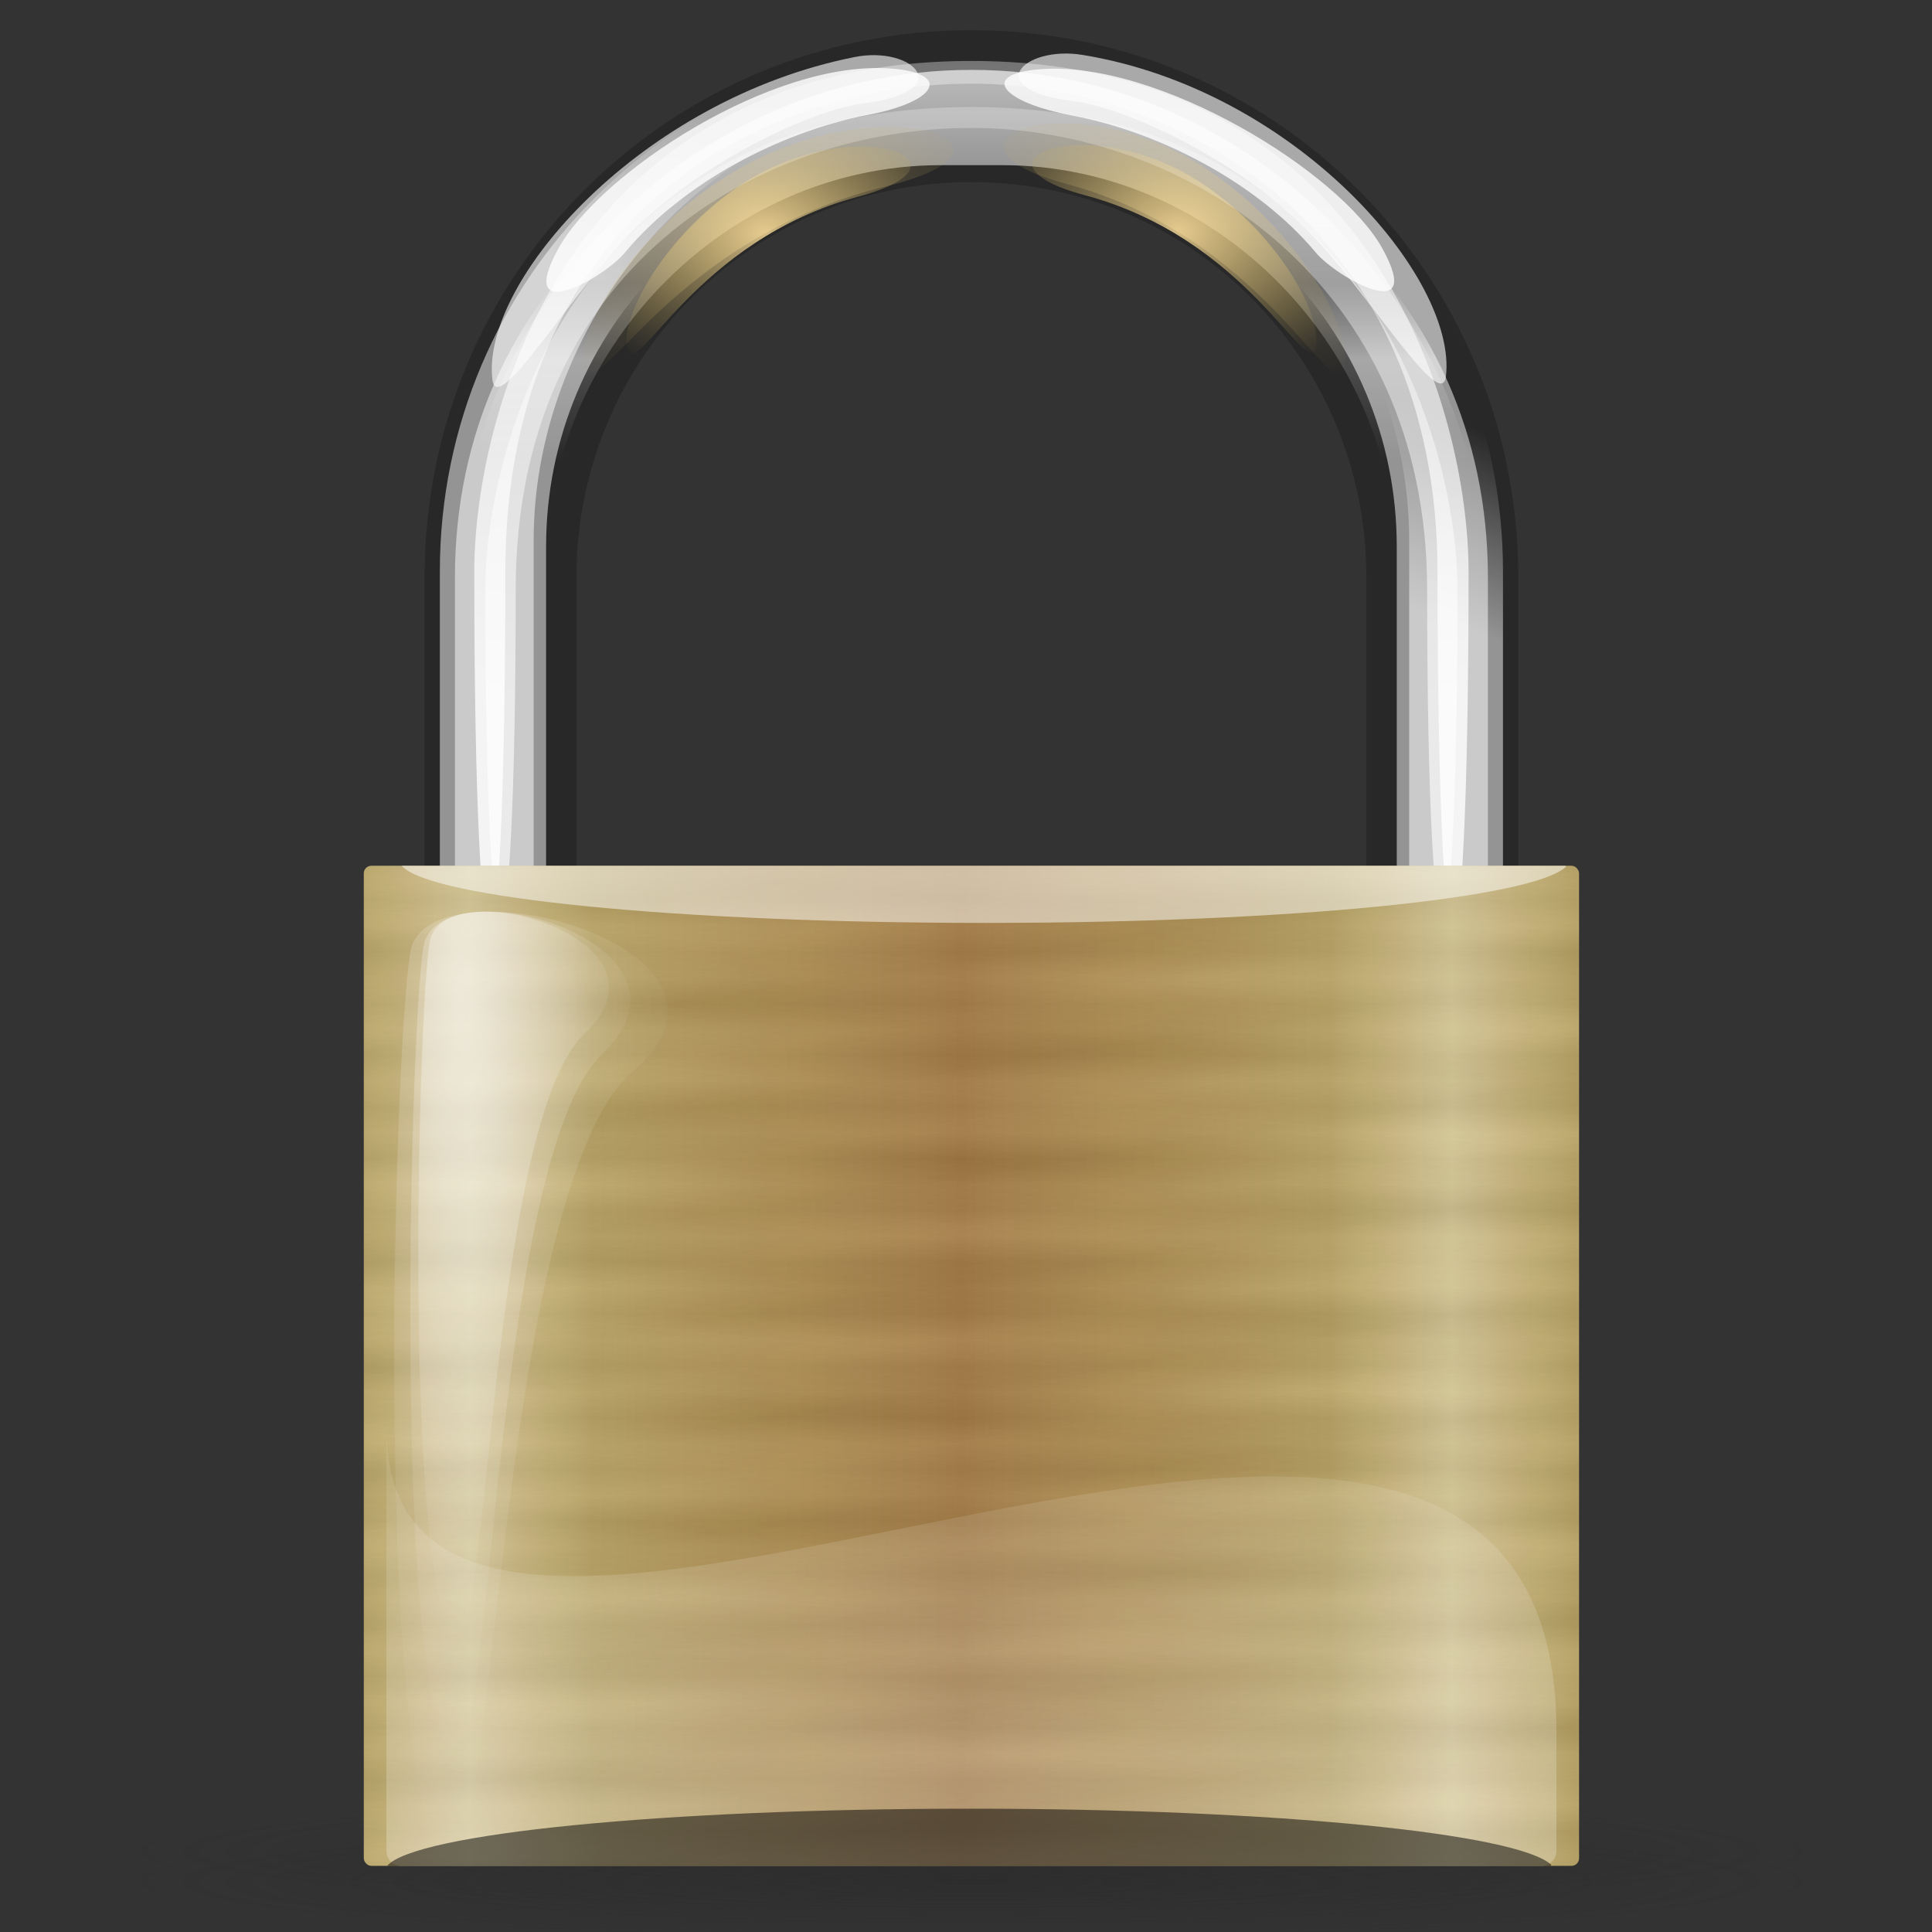 <?xml version="1.0" encoding="UTF-8" standalone="no"?>
<!-- Created with Inkscape (http://www.inkscape.org/) -->
<svg xmlns:rdf="http://www.w3.org/1999/02/22-rdf-syntax-ns#" xmlns="http://www.w3.org/2000/svg" xmlns:cc="http://web.resource.org/cc/" xmlns:xlink="http://www.w3.org/1999/xlink" xmlns:dc="http://purl.org/dc/elements/1.1/" xmlns:svg="http://www.w3.org/2000/svg" xmlns:inkscape="http://www.inkscape.org/namespaces/inkscape" xmlns:sodipodi="http://sodipodi.sourceforge.net/DTD/sodipodi-0.dtd" xmlns:ns1="http://sozi.baierouge.fr" id="svg1931" viewBox="0 0 128 128" version="1.0" y="0" x="0" inkscape:version="0.91 r13725">
  <rect x="0" y="0" width="128" height="128" fill="#333333" stroke="none"/>
  <defs id="defs3">
    <linearGradient id="linearGradient3057">
      <stop id="stop3059" style="stop-color:#282828" offset="0"/>
      <stop id="stop3061" style="stop-color:#282828;stop-opacity:0" offset="1"/>
    </linearGradient>
    <linearGradient id="linearGradient2834">
      <stop id="stop2836" style="stop-color:#ffe19c" offset="0"/>
      <stop id="stop2838" style="stop-color:#b79e4f;stop-opacity:0" offset="1"/>
    </linearGradient>
    <linearGradient id="linearGradient2780">
      <stop id="stop2782" style="stop-color:#ffffff" offset="0"/>
      <stop id="stop2784" style="stop-color:#ffffff;stop-opacity:0" offset="1"/>
    </linearGradient>
    <linearGradient id="linearGradient2713">
      <stop id="stop2715" style="stop-color:#000000" offset="0"/>
      <stop id="stop2717" style="stop-color:#ffffff" offset="1"/>
    </linearGradient>
    <linearGradient id="linearGradient2707" y2="52.609" spreadMethod="reflect" gradientUnits="userSpaceOnUse" y1="52.609" gradientTransform="matrix(2.152 0 0 1.771 -.051 4.352)" x2="44.724" x1="29.614">
      <stop id="stop2703" style="stop-color:#a47c44" offset="0"/>
      <stop id="stop2770" style="stop-color:#baa363" offset=".75"/>
      <stop id="stop2705" style="stop-color:#d6c795" offset="1"/>
    </linearGradient>
    <linearGradient id="linearGradient2732" y2="47.296" xlink:href="#linearGradient2713" spreadMethod="reflect" gradientUnits="userSpaceOnUse" y1="46.357" gradientTransform="matrix(2.219 0 0 1.826 -.051 -1.013)" x2="29.094" x1="29.094"/>
    <linearGradient id="linearGradient2736" y2="45.888" xlink:href="#linearGradient2713" spreadMethod="reflect" gradientUnits="userSpaceOnUse" y1="44.011" gradientTransform="matrix(2.219 0 0 1.826 -.051 -1.013)" x2="24.606" x1="24.261"/>
    <radialGradient id="radialGradient2811" xlink:href="#linearGradient2780" gradientUnits="userSpaceOnUse" cy="22.546" cx="20.361" gradientTransform="matrix(.433 0 0 1.435 6.41 -.113)" r="15.157"/>
    <radialGradient id="radialGradient2813" xlink:href="#linearGradient2780" gradientUnits="userSpaceOnUse" cy="22.546" cx="20.361" gradientTransform="matrix(.5 0 0 1.675 5.003 -5.108)" r="15.157"/>
    <radialGradient id="radialGradient2815" xlink:href="#linearGradient2780" gradientUnits="userSpaceOnUse" cy="22.546" cx="20.361" gradientTransform="matrix(.621 0 0 1.882 2.389 -9.409)" r="15.157"/>
    <radialGradient id="radialGradient2869" xlink:href="#linearGradient2834" gradientUnits="userSpaceOnUse" cy="8.981" cx="21.595" gradientTransform="matrix(2.367 0 0 1.726 -.404 -.013)" r="6.068"/>
    <radialGradient id="radialGradient2873" xlink:href="#linearGradient2834" gradientUnits="userSpaceOnUse" cy="8.981" cx="21.595" gradientTransform="matrix(-2.367 0 0 1.726 129.12 -.113)" r="6.068"/>
    <linearGradient id="linearGradient2895" y2="-13.17" xlink:href="#linearGradient2780" gradientUnits="userSpaceOnUse" y1="24.385" gradientTransform="matrix(2.161 0 0 1.804 -.051 2.267)" x2="33.184" x1="33.184"/>
    <linearGradient id="linearGradient2935" y2="-13.17" xlink:href="#linearGradient2780" gradientUnits="userSpaceOnUse" y1="24.385" gradientTransform="matrix(2.21 0 0 1.964 -1.516 -2.171)" x2="33.184" x1="33.184"/>
    <linearGradient id="linearGradient2943" y2="7.586" xlink:href="#linearGradient2780" gradientUnits="userSpaceOnUse" y1="9.575" gradientTransform="matrix(1.632 0 0 2.482 -.051 -.013)" x2="38.782" x1="38.782"/>
    <linearGradient id="linearGradient2951" y2="6.092" xlink:href="#linearGradient2780" gradientUnits="userSpaceOnUse" y1="11.17" gradientTransform="matrix(1.637 0 0 2.474 -.051 -.013)" x2="39.724" x1="38.363"/>
    <radialGradient id="radialGradient2955" xlink:href="#linearGradient2834" gradientUnits="userSpaceOnUse" cy="8.981" cx="21.595" gradientTransform="matrix(3.085 0 0 2.053 -15.985 -3.149)" r="6.068"/>
    <radialGradient id="radialGradient2959" xlink:href="#linearGradient2834" gradientUnits="userSpaceOnUse" cy="8.981" cx="21.595" gradientTransform="matrix(-2.846 0 0 2.088 139.53 -3.586)" r="6.068"/>
    <radialGradient id="radialGradient3063" xlink:href="#linearGradient3057" gradientUnits="userSpaceOnUse" cy="231.98" cx="8.018" gradientTransform="scale(3.742 .267)" r="7.483"/>
    <linearGradient id="linearGradient3080" y2="44.981" xlink:href="#linearGradient2780" gradientUnits="userSpaceOnUse" y1="68.68" gradientTransform="matrix(2.136 0 0 1.826 2.349 -1.013)" x2="26.974" x1="26.974"/>
    <linearGradient id="linearGradient3084" y2="11.711" xlink:href="#linearGradient2780" gradientUnits="userSpaceOnUse" y1="1.625" gradientTransform="matrix(1.632 0 0 2.436 -.051 2.01)" x2="35.996" x1="35.996"/>
    <linearGradient id="linearGradient3086" y2="62.78" xlink:href="#linearGradient2713" spreadMethod="reflect" gradientUnits="userSpaceOnUse" y1="60.434" gradientTransform="matrix(2.219 0 0 1.826 -.051 -1.013)" x2="17.425" x1="17.682"/>
  </defs>
  <g id="layer2">
    <path id="rect2723" style="fill-rule:evenodd;fill:#282828" d="m64.359 2c-20.072 0-36.231 16.159-36.231 36.231v40.256h10.064v-40.256c0-14.497 11.671-26.167 26.167-26.167s26.167 11.67 26.167 26.167v40.256h10.064v-40.256c0-20.072-16.159-36.231-36.231-36.231z"/>
    <path id="path3082" style="opacity:0.65;fill-rule:evenodd;fill:url(#linearGradient3084)" d="m64.359 4.629c-18.957 0-34.218 16.307-34.218 34.909v37.528c0 14.09 8.776 26.054 21.261 31.044-8.945-4.07-15.222-12.796-15.222-23.143v-47.404c0-14.225 11.67-26.621 26.166-26.621h4.026c14.496 0 26.167 12.396 26.167 26.621v47.404c0 10.347-6.277 19.073-15.222 23.143 12.484-4.99 21.26-16.954 21.26-31.044v-37.528c0-18.602-15.261-34.909-34.218-34.909z"/>
    <path id="path2931" style="opacity:0.5;fill-rule:evenodd;fill:url(#linearGradient2951)" d="m64.359 2.854c-19.51 0-35.217 15.601-35.217 34.98v39.095c0 14.677 9.033 27.141 21.881 32.341-9.206-4.24-15.666-13.332-15.666-24.11v-49.384c0-14.819 12.011-29.082 26.931-29.082l4.143-0c14.919 0 26.93 14.263 26.93 29.082v49.384c0 10.778-6.46 19.87-15.666 24.11 12.848-5.2 21.881-17.664 21.881-32.341v-39.095c0-19.379-15.707-34.98-35.217-34.98z"/>
    <path id="path2861" style="opacity:0.8;fill-rule:evenodd;fill:url(#radialGradient2869)" d="m49.471 12.003c-5.439 3.405-8.499 9.21-7.9 11.145 0.646 2.085 4.467-7.233 15.283-10.119 8.341-2.225 0-5.649-7.383-1.026z"/>
    <path id="path2871" style="opacity:0.8;fill-rule:evenodd;fill:url(#radialGradient2873)" d="m79.248 11.903c5.438 3.405 8.498 9.21 7.899 11.145-0.646 2.085-4.467-7.233-15.283-10.119-8.341-2.225 0-5.649 7.384-1.026z"/>
    <path id="rect2875" style="opacity:0.5;fill-rule:evenodd;fill:url(#linearGradient2943)" d="m64.359 6.279c-18.957 0-34.218 12.995-34.218 31.952v38.244c0 14.357 8.776 26.545 21.261 31.635-8.945-4.15-15.222-13.04-15.222-23.584v-48.308c0-14.496 11.67-26.182 26.166-26.182h4.026c14.496 0 26.167 11.686 26.167 26.182v48.308c0 10.544-6.277 19.434-15.222 23.584 12.484-5.09 21.26-17.278 21.26-31.635v-38.244c0-18.957-15.261-31.952-34.218-31.952z"/>
    <path id="path2933" style="opacity:0.8;fill-rule:evenodd;fill:url(#linearGradient2935)" d="m64.359 4.039c-26.762 0-32.937 23.315-32.937 33.86 0 31.634 2.058 31.634 2.058 0 0-23.199 16.463-32.355 30.879-32.355 14.416 0 30.879 10.103 30.879 32.355 0 31.634 2.059 31.634 2.059 0 0-10.545-6.176-33.86-32.938-33.86z"/>
    <path id="path2885" style="opacity:0.6;fill-rule:evenodd;fill:url(#linearGradient2895)" d="m64.359 7.091c-26.167 0-32.205 22.3-32.205 31.988 0 29.062 2.013 29.062 2.013 0 0-21.312 16.096-30.605 30.192-30.605 14.096 0 30.193 10.162 30.193 30.605 0 29.062 2.012 29.062 2.012 0 0-9.688-6.038-31.988-32.205-31.988z"/>
    <path id="path2897" style="opacity:0.8;fill-rule:evenodd;fill:#ffffff" d="m36.98 16.488c-2.876 5.248 3.027 1.931 4.398 0.273 3.854-4.659 10.367-8.036 16.085-9.138 4.794-0.924 5.525-2.776 1.577-3.082-7.872-0.611-19.304 6.915-22.06 11.947z"/>
    <path id="path2901" style="opacity:0.6;fill-rule:evenodd;fill:#ffffff" d="m32.623 25.156c0.305 2.564 5.264-5.798 9.168-9.724 4.768-4.795 11.996-8.151 15.474-8.594 6.198-0.79 3.256-3.828-0.629-3.061-14.12 2.789-24.79 14.839-24.013 21.379z"/>
    <path id="path2909" style="opacity:0.8;fill-rule:evenodd;fill:#ffffff" d="m91.58 16.452c2.894 5.237-3.02 1.942-4.397 0.29-3.871-4.645-10.397-7.998-16.119-9.08-4.798-0.907-6.148-2.752-2.201-3.073 7.87-0.64 19.942 6.841 22.717 11.863z"/>
    <path id="path2911" style="opacity:0.6;fill-rule:evenodd;fill:#ffffff" d="m95.798 24.925c-0.295 2.566-5.284-5.779-9.203-9.69-4.786-4.777-12.026-8.107-15.505-8.537-6.201-0.768-3.293-3.695 0.617-3.062 14.141 2.301 24.844 14.747 24.091 21.29z"/>
    <path id="path2953" style="opacity:0.4;fill-rule:evenodd;fill:url(#radialGradient2955)" d="m49.032 11.138c-7.089 4.049-11.079 10.952-10.298 13.252 0.842 2.479 5.823-8.601 19.923-12.032 10.873-2.646 0-6.717-9.625-1.22z"/>
    <path id="path2957" style="opacity:0.4;fill-rule:evenodd;fill:url(#radialGradient2959)" d="m79.54 10.945c6.541 4.118 10.222 11.138 9.501 13.479-0.776 2.521-5.372-8.748-18.381-12.238-10.031-2.691 0.001-6.831 8.88-1.241z"/>
    <path id="path3055" style="opacity:0.4;fill-rule:evenodd;fill:url(#radialGradient3063)" transform="matrix(2.013 0 0 2.013 3.974 -.013)" d="m58 62a28 2 0 1 1 -56 0 28 2 0 1 1 56 0z"/>
    <path id="path3065" style="opacity:0.4;fill:url(#radialGradient3063);fill-rule:evenodd" transform="matrix(2.013 0 0 2.516 3.974 -34.231)" d="m58 62a28 2 0 1 1 -56 0 28 2 0 1 1 56 0z"/>
    <path id="path3067" style="opacity:0.4;fill:url(#radialGradient3063);fill-rule:evenodd" transform="matrix(2.013 0 0 2.013 3.974 -2.026)" d="m58 62a28 2 0 1 1 -56 0 28 2 0 1 1 56 0z"/>
  </g>
  <g id="layer1">
    <rect id="rect1941" style="fill-rule:evenodd;fill:url(#linearGradient2707)" rx="0.5" ry=".5" height="66.259" width="80.513" y="57.359" x="24.103"/>
    <rect id="rect2709" style="opacity:0.03;fill-rule:evenodd;fill:url(#linearGradient2732)" rx="0.5" ry=".5" height="66.259" width="80.513" y="57.359" x="24.103"/>
    <rect id="rect2734" style="opacity:0.03;fill-rule:evenodd;fill:url(#linearGradient2736)" rx="0.5" ry=".5" height="66.259" width="80.513" y="57.359" x="24.103"/>
    <rect id="rect2738" style="opacity:0.03;fill-rule:evenodd;fill:url(#linearGradient3086)" rx="0.5" ry=".5" height="66.259" width="80.513" y="57.359" x="24.103"/>
    <path id="path2727" style="opacity:0.5;fill-rule:evenodd;fill:#ffffff" d="m26.619 57.359c1.81 2.122 18.145 3.786 38.655 3.786 20.229 0 36.296-1.647 38.486-3.727-0.03-0.003-0.03-0.059-0.06-0.059h-77.081z"/>
    <g id="g2798" transform="matrix(1.72 0 0 1.982 4.421 1.488)">
      <path id="path2778" style="opacity:.403;fill:url(#radialGradient2811);fill-rule:evenodd" d="m13.971 30.767c-0.439 2.629-0.931 19.309 0.697 22.88 1.592 3.493 1.393-16.667 5.273-19.84 3.921-3.207-5.555-5.52-5.97-3.04z"/>
      <path id="path2790" style="opacity:0.3;fill:url(#radialGradient2813);fill-rule:evenodd" d="m13.729 30.942c-0.508 3.069-1.075 22.541 0.803 26.71 1.837 4.078 1.608-19.457 6.085-23.161 4.525-3.744-6.41-6.445-6.888-3.549z"/>
      <path id="path2794" style="opacity:.2;fill:url(#radialGradient2815);fill-rule:evenodd" d="m13.232 31.092c-0.631 3.449-1.335 25.325 0.998 30.009 2.283 4.582 1.998-21.86 7.562-26.022 5.623-4.206-7.966-7.24-8.56-3.987z"/>
    </g>
    <g id="g2803" transform="matrix(-1.72 0 0 1.982 124.3 1.488)">
      <path id="path2805" style="opacity:.403;fill-rule:evenodd;fill:url(#radialGradient2811)" d="m13.971 30.767c-0.439 2.629-0.931 19.309 0.697 22.88 1.592 3.493 1.393-16.667 5.273-19.84 3.921-3.207-5.555-5.52-5.97-3.04z"/>
      <path id="path2807" style="opacity:0.3;fill-rule:evenodd;fill:url(#radialGradient2813)" d="m13.729 30.942c-0.508 3.069-1.075 22.541 0.803 26.71 1.837 4.078 1.608-19.457 6.085-23.161 4.525-3.744-6.41-6.445-6.888-3.549z"/>
      <path id="path2809" style="opacity:.2;fill-rule:evenodd;fill:url(#radialGradient2815)" d="m13.232 31.092c-0.631 3.449-1.335 25.325 0.998 30.009 2.283 4.582 1.998-21.86 7.562-26.022 5.623-4.206-7.966-7.24-8.56-3.987z"/>
    </g>
    <path id="rect3077" style="opacity:0.25;fill-rule:evenodd;fill:url(#linearGradient3080)" d="m103.12 114.72v7.89c0 0.56-0.44 1.01-0.97 1.01h-75.578c-0.537 0-0.969-0.45-0.969-1.01v-28.014c0 29.514 77.517-20.879 77.517 20.124z"/>
    <path id="path2768" style="opacity:0.5;fill-rule:evenodd;fill:#000000" d="m25.647 123.62c1.81-2.12 18.145-3.79 38.655-3.79 20.229 0 36.298 1.65 38.488 3.73-0.04 0-0.03 0.06-0.06 0.06h-77.083z"/>
  </g>
</svg>
